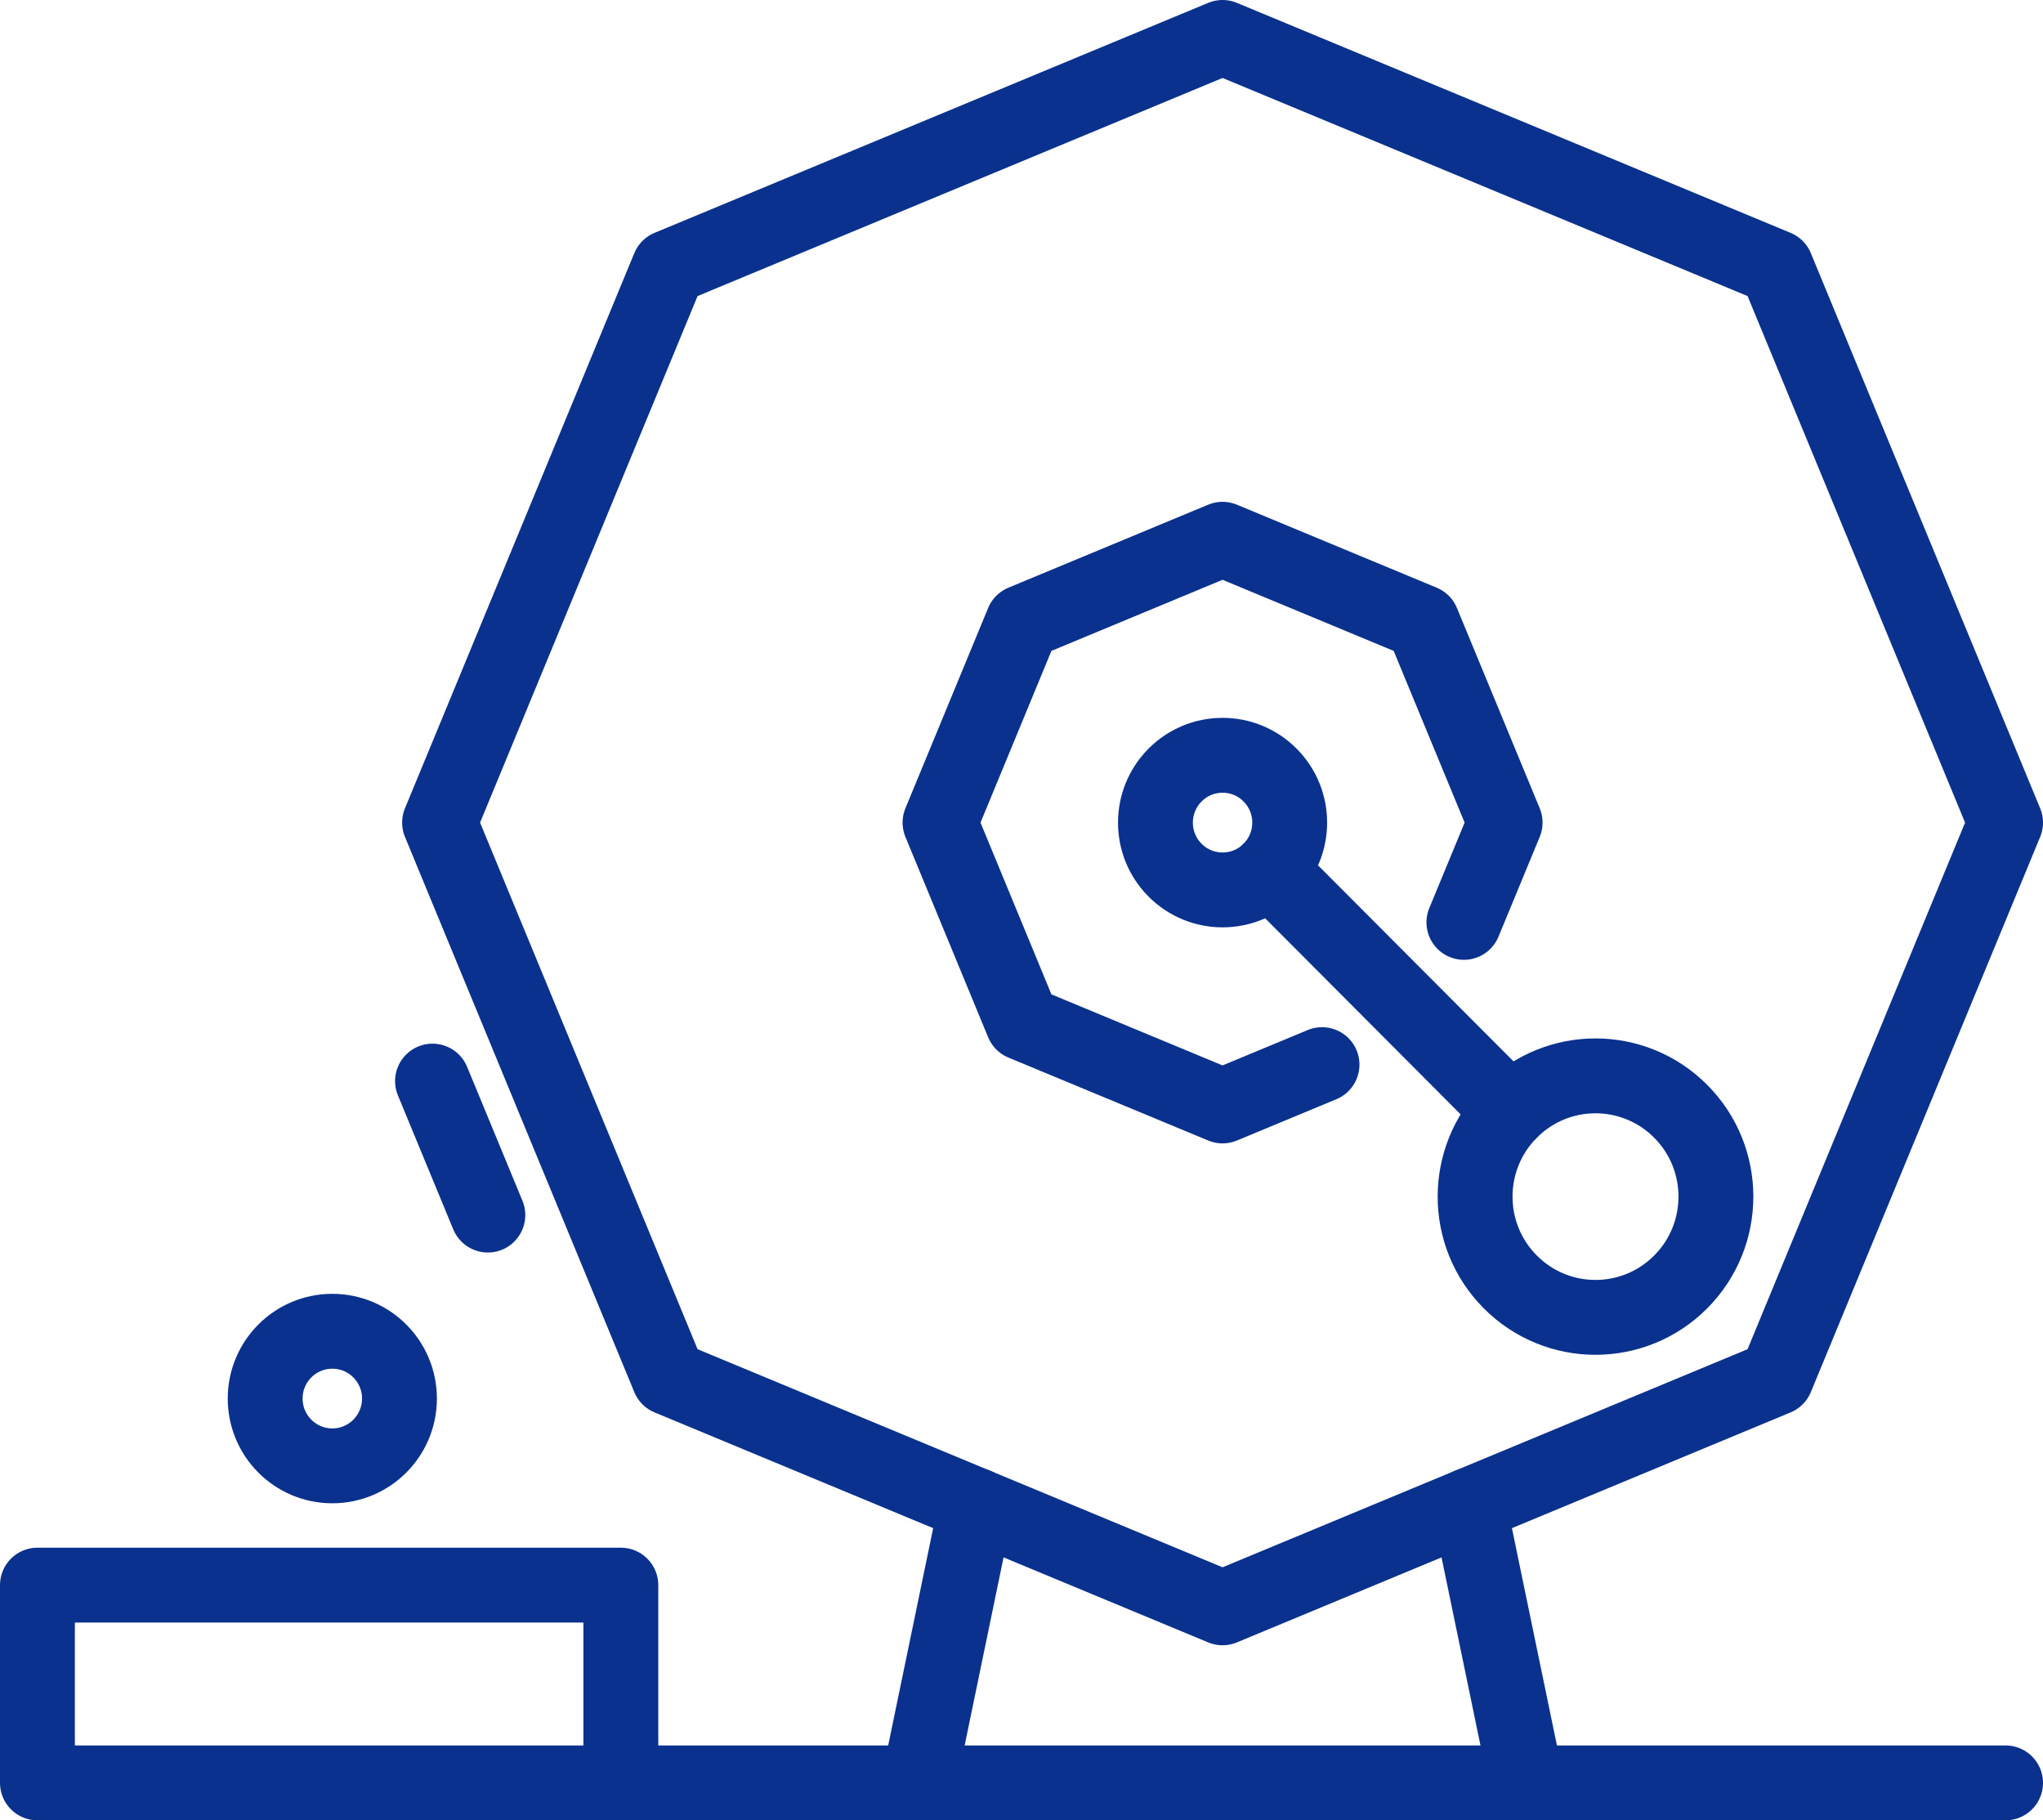 <?xml version="1.0" encoding="UTF-8"?><svg id="_レイヤー_2" xmlns="http://www.w3.org/2000/svg" viewBox="0 0 436.61 389"><defs><style>.cls-1{fill:none;stroke:#0b318f;stroke-linecap:round;stroke-linejoin:round;stroke-width:16px;}</style></defs><g id="_レイヤー_2-2"><polygon class="cls-1" points="261.27 8 142.95 57.15 93.94 175.79 142.95 294.44 261.27 343.59 379.6 294.44 428.61 175.79 379.6 57.15 261.27 8"/><path class="cls-1" d="M271.42,165.62c-5.6-5.62-14.69-5.62-20.29,0-5.6,5.62-5.6,14.73,0,20.34,5.6,5.62,14.69,5.62,20.29,0,5.6-5.62,5.6-14.73,0-20.34Z"/><ellipse class="cls-1" cx="71.02" cy="298.87" rx="14.35" ry="14.38"/><path class="cls-1" d="M359.17,237.47c-10.05-10.08-26.34-10.08-36.39,0-10.05,10.08-10.05,26.42,0,36.49,10.05,10.08,26.34,10.08,36.39,0,10.05-10.08,10.05-26.42,0-36.49Z"/><line class="cls-1" x1="92.43" y1="231.03" x2="104.26" y2="259.66"/><line class="cls-1" x1="132.68" y1="381" x2="428.61" y2="381"/><line class="cls-1" x1="208.6" y1="321.71" x2="196.33" y2="381"/><line class="cls-1" x1="313.94" y1="321.71" x2="326.22" y2="381"/><rect class="cls-1" x="8" y="338.74" width="124.68" height="42.26"/><line class="cls-1" x1="271.42" y1="185.96" x2="322.78" y2="237.47"/><polyline class="cls-1" points="312.85 197.11 321.66 175.79 303.97 132.98 261.27 115.24 218.57 132.98 200.89 175.79 218.57 218.61 261.27 236.34 282.53 227.51"/></g></svg>